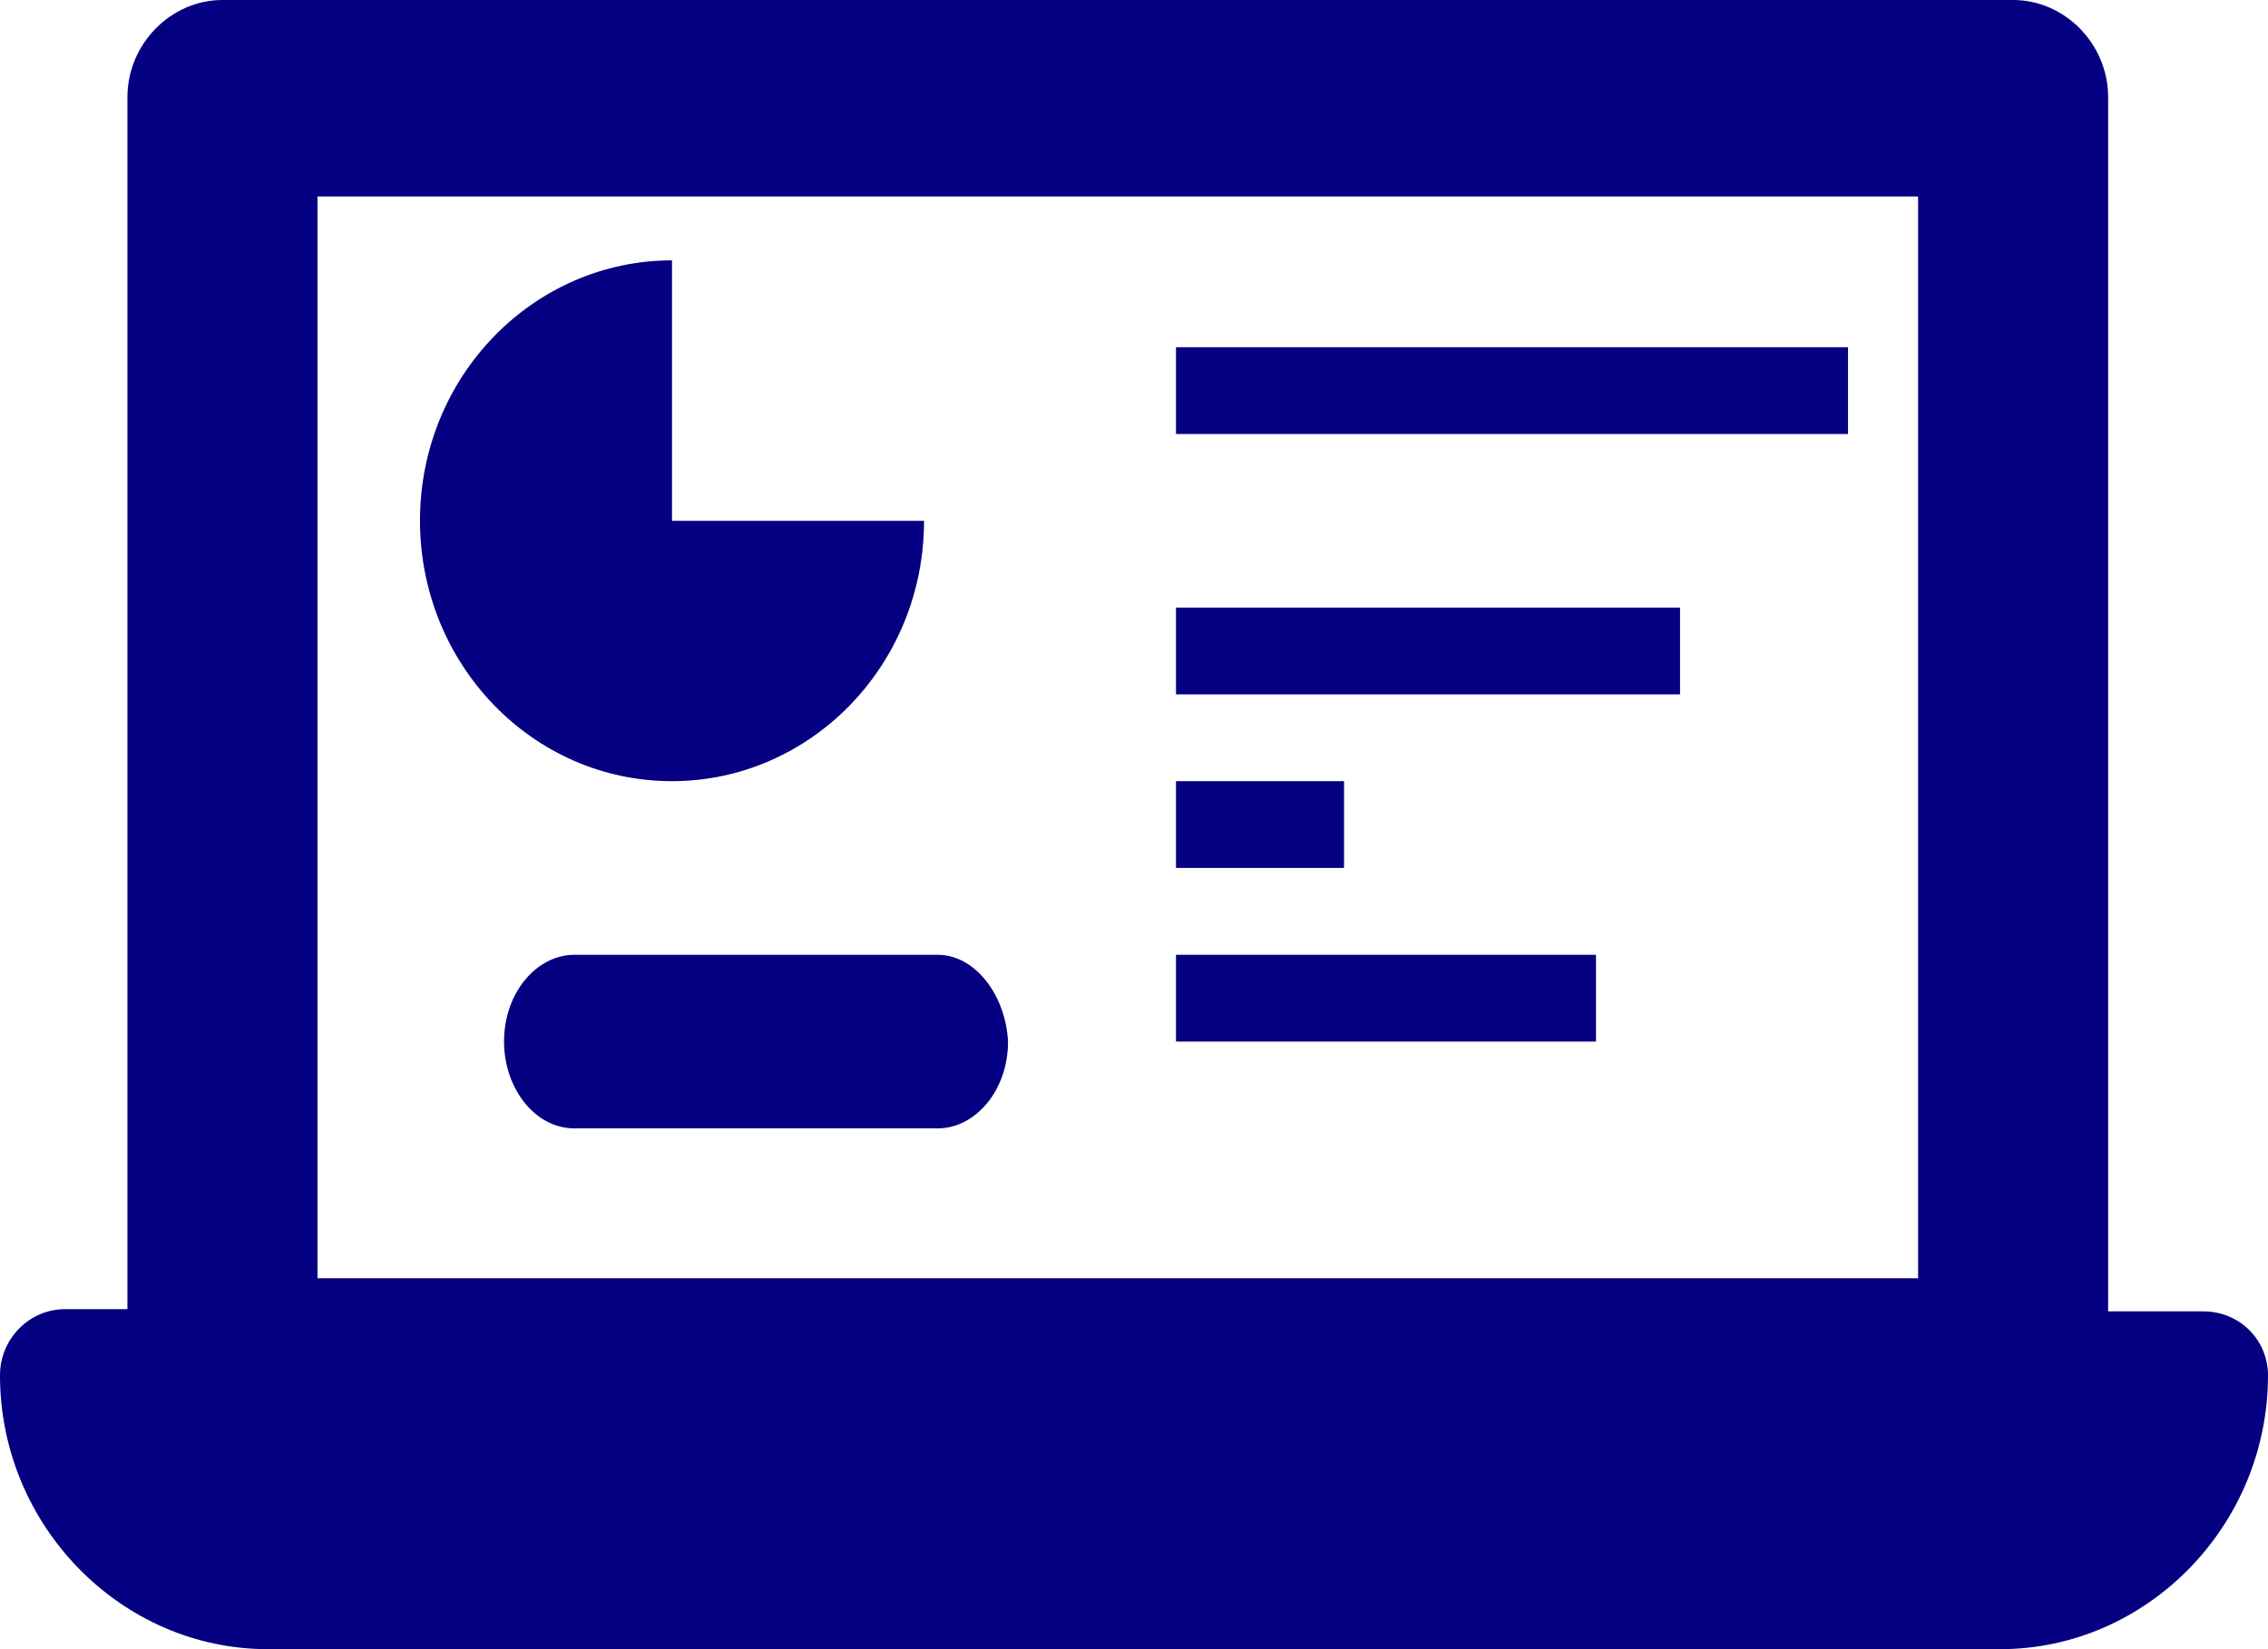 <?xml version="1.0" encoding="UTF-8"?> <svg xmlns="http://www.w3.org/2000/svg" width="33" height="24" viewBox="0 0 33 24" fill="none"><g clip-path="url(#clip0_1907_697)"><path d="M32.057 19.084H30.674V1.414C30.674 0.643 30.046 0 29.291 0H3.237C2.483 0 1.854 0.643 1.854 1.414V19.052H0.943C0.44 19.052 0 19.47 0 20.016C0 22.201 1.76 24 3.897 24H29.103C31.24 24 33 22.201 33 20.016C33 19.502 32.591 19.084 32.057 19.084ZM4.62 2.859H27.909V18.602H4.62V2.859Z" fill="#050081"></path><path d="M9.778 3.789C7.767 3.789 6.111 5.47 6.111 7.579C6.111 9.657 7.738 11.368 9.778 11.368C11.789 11.368 13.445 9.687 13.445 7.579H9.778V3.789Z" fill="#050081"></path><path d="M26.889 5.053H17.111V6.316H26.889V5.053Z" fill="#050081"></path><path d="M24.445 8.842H17.111V10.105H24.445V8.842Z" fill="#050081"></path><path d="M19.556 11.368H17.111V12.631H19.556V11.368Z" fill="#050081"></path><path d="M23.222 13.895H17.111V15.158H23.222V13.895Z" fill="#050081"></path><path d="M13.644 13.895H8.357C7.812 13.895 7.334 14.442 7.334 15.158C7.334 15.831 7.777 16.421 8.357 16.421H13.644C14.19 16.421 14.667 15.873 14.667 15.158C14.633 14.484 14.19 13.895 13.644 13.895Z" fill="#050081"></path></g><defs><clipPath id="clip0_1907_697"><rect width="33" height="24" fill="white"></rect></clipPath></defs></svg> 
